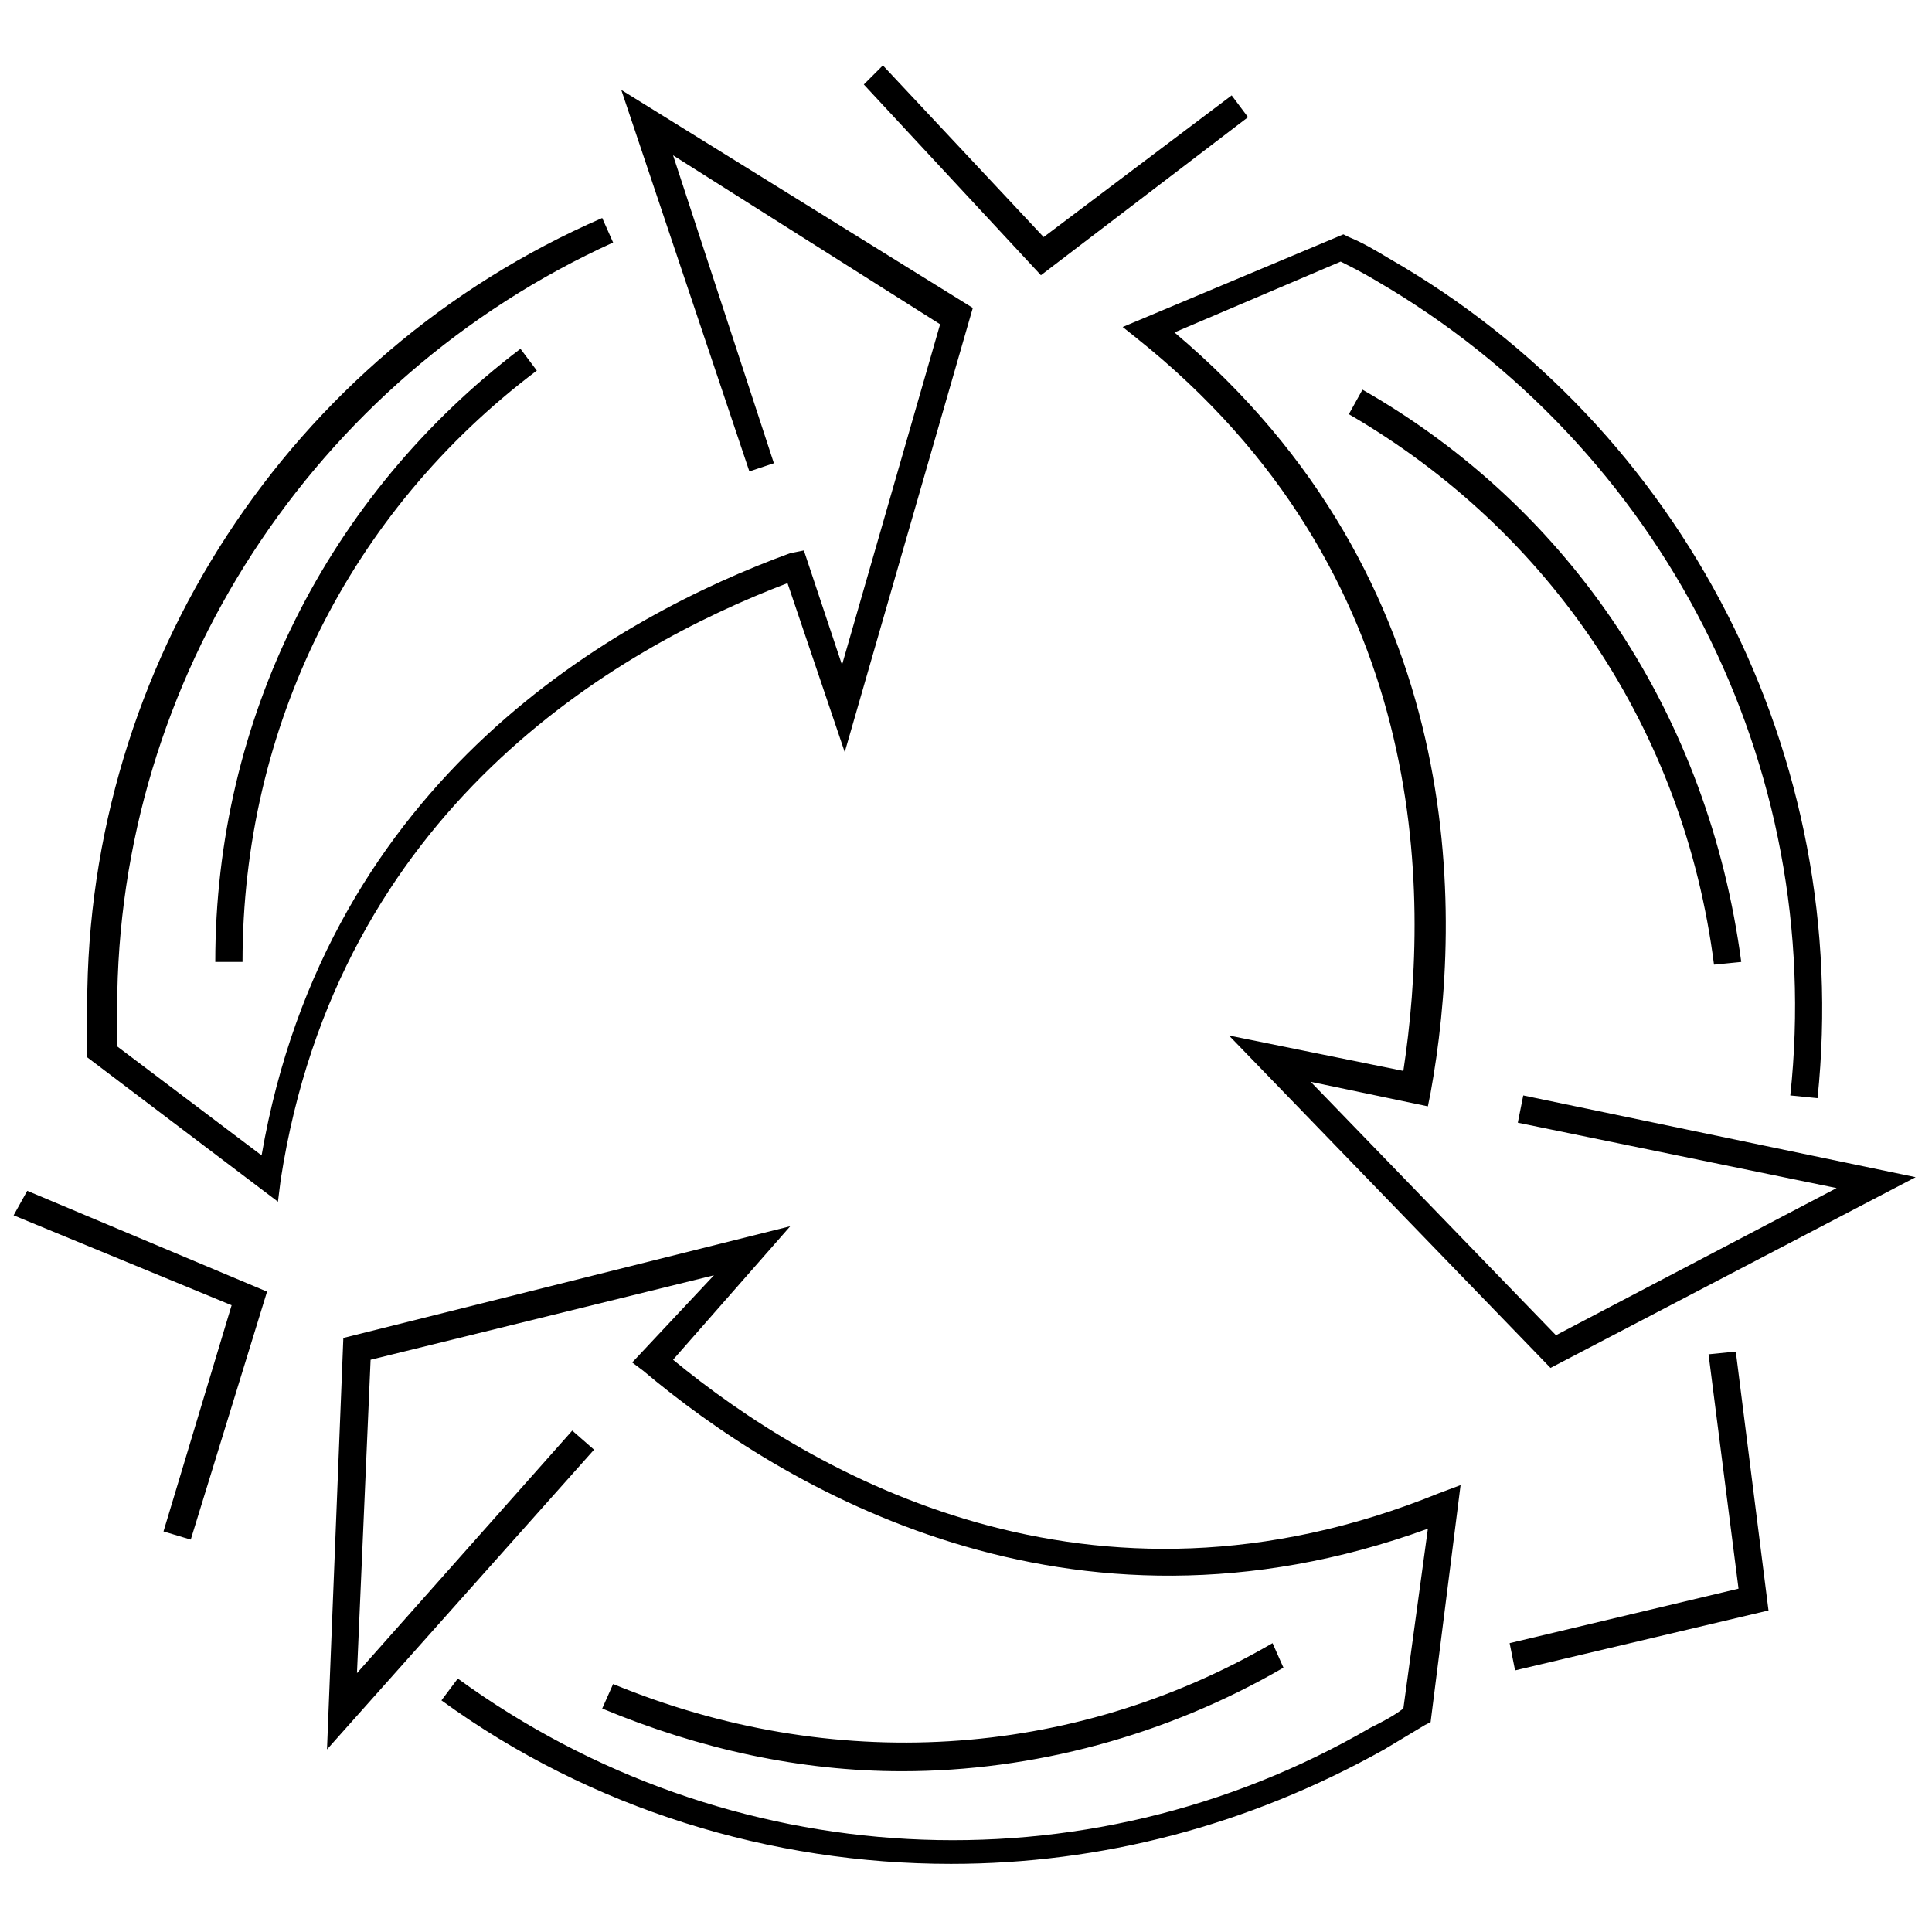 <?xml version="1.0" encoding="utf-8"?>
<!-- Generator: Adobe Illustrator 24.0.0, SVG Export Plug-In . SVG Version: 6.00 Build 0)  -->
<svg version="1.1" xmlns="http://www.w3.org/2000/svg" xmlns:xlink="http://www.w3.org/1999/xlink" x="0px" y="0px"
	 viewBox="0 0 70.9 70.9" style="enable-background:new 0 0 70.9 70.9;" xml:space="preserve">
<g id="Layer_1">
</g>
<g id="Laag_1">
	<path d="M28.9,21.4l2.1,6.2l4.7-16.3L22.8,3.3l4.7,14l0.9-0.3L24.7,5.7l9.8,6.2l-3.6,12.5l-1.4-4.2L29,20.3
		c-6.3,2.3-17,8.2-19.4,22.1l-5.3-4c0-0.5,0-1,0-1.4c0-12.1,7.2-23.1,18.2-28.1l-0.4-0.9C10.6,13,3.2,24.4,3.2,36.9
		c0,0.6,0,1.2,0,1.7l0,0.2l7,5.3l0.1-0.8C12.4,29.7,22.6,23.8,28.9,21.4z M0.5,44.6l8,3.3L6,56.2l1,0.3l2.8-9.1l-8.8-3.7L0.5,44.6z
		 M45.8,4.3l-0.6-0.8l-6.9,5.2l-5.9-6.3l-0.7,0.7l6.5,7L45.8,4.3z M50,14.3l-0.5,0.9c7.4,4.3,12.3,11.6,13.4,20.2l1-0.1
		C62.7,26.3,57.7,18.7,50,14.3z M41.7,12.4c10.8,8.6,10.8,20.3,9.8,26.9l-6.4-1.3l11.8,12.2l13.4-7l-14.4-3l-0.2,1l11.7,2.4L57.1,49
		l-9-9.3l4.3,0.9l0.1-0.5c1.2-6.6,1.4-18.8-9.4-27.9l6.1-2.6c0.4,0.2,0.8,0.4,1.3,0.7c10.5,6.1,16.5,17.8,15.2,29.9l1,0.1
		c1.3-12.5-4.9-24.6-15.7-30.8c-0.5-0.3-1-0.6-1.5-0.8l-0.2-0.1l-8.1,3.4L41.7,12.4z M7.9,35.3h1c0-8.6,3.9-16.5,10.8-21.7l-0.6-0.8
		C12,18.2,7.9,26.4,7.9,35.3z M46.7,60.3c-7.4,4.3-16.2,4.8-24.2,1.5l-0.4,0.9c3.6,1.5,7.3,2.3,11,2.3c4.8,0,9.7-1.3,14-3.8
		L46.7,60.3z M62.7,49.7l1.1,8.6l-8.4,2l0.2,1l9.3-2.2l-1.2-9.5L62.7,49.7z M24.7,49.9L29,45l-16.4,4.1L12,64.2l9.8-11L21,52.5
		l-7.9,8.9l0.5-11.5l12.6-3.1L23.2,50l0.4,0.3c5.1,4.3,15.6,10.6,28.8,5.8l-0.9,6.6c-0.4,0.3-0.8,0.5-1.2,0.7
		c-10.5,6.1-23.6,5.4-33.5-1.8l-0.6,0.8c5.5,4,12.1,6,18.7,6c5.5,0,10.9-1.4,15.9-4.2c0.5-0.3,1-0.6,1.5-0.9l0.2-0.1l1.1-8.7
		l-0.8,0.3C40,60,29.8,54.1,24.7,49.9z"/>
</g>
</svg>
